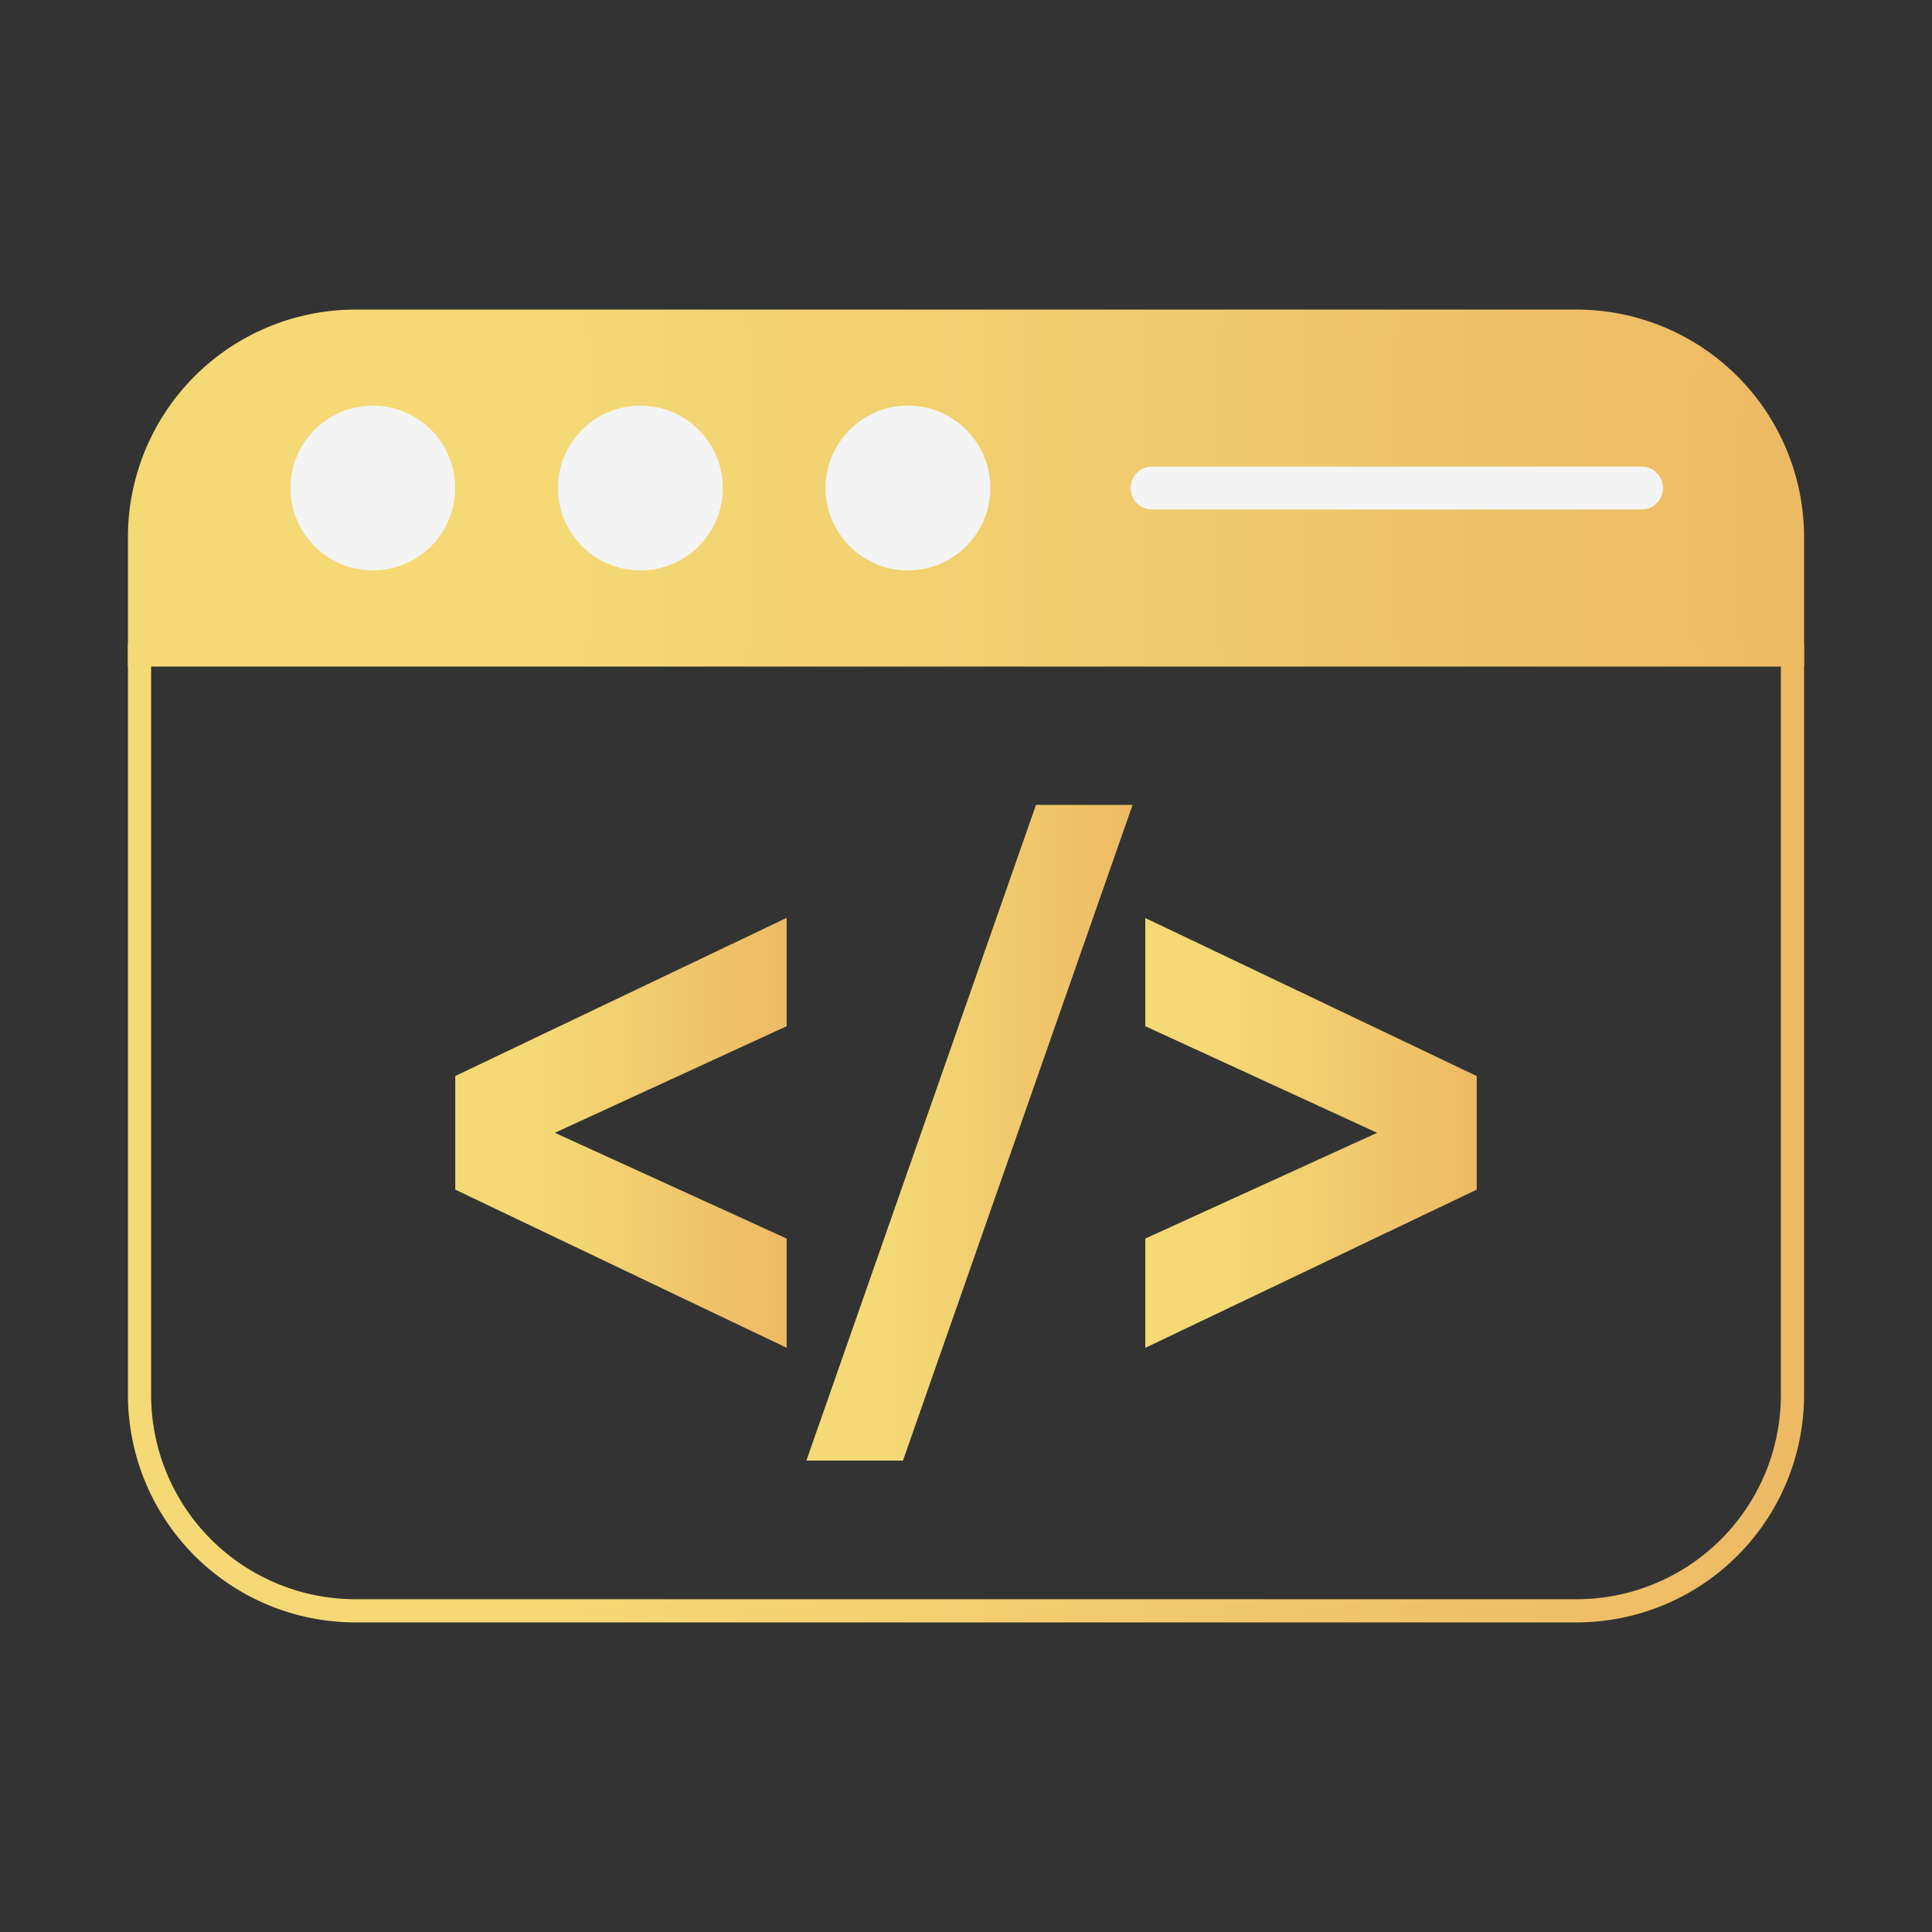 <svg id="OBJECTS" xmlns="http://www.w3.org/2000/svg" xmlns:xlink="http://www.w3.org/1999/xlink" viewBox="0 0 500 500"><rect x="0" y="0" width="500" height="500" fill="#333333" stroke="none"/><defs><style>.cls-1,.cls-2,.cls-7{stroke-miterlimit:10;}.cls-1,.cls-2{stroke-width:6px;}.cls-1{fill:url(#linear-gradient);stroke:url(#linear-gradient-2);}.cls-2,.cls-7{fill:none;}.cls-2{stroke:url(#linear-gradient-3);}.cls-3{fill:url(#linear-gradient-4);}.cls-4{fill:url(#linear-gradient-5);}.cls-5{fill:url(#linear-gradient-6);}.cls-6{fill:#f4f4f4;}.cls-7{stroke:#f4f4f4;stroke-linecap:round;stroke-width:11.11px;}</style><linearGradient id="linear-gradient" x1="36.11" y1="126.3" x2="463.89" y2="126.3" gradientUnits="userSpaceOnUse"><stop offset="0.26" stop-color="#f4d975"/><stop offset="1" stop-color="#edba64"/></linearGradient><linearGradient id="linear-gradient-2" x1="33.11" y1="126.3" x2="466.89" y2="126.3" xlink:href="#linear-gradient"/><linearGradient id="linear-gradient-3" x1="33.11" y1="293.18" x2="466.89" y2="293.18" xlink:href="#linear-gradient"/><linearGradient id="linear-gradient-4" x1="117.83" y1="293.18" x2="203.59" y2="293.18" xlink:href="#linear-gradient"/><linearGradient id="linear-gradient-5" x1="208.65" y1="293.18" x2="293.15" y2="293.18" xlink:href="#linear-gradient"/><linearGradient id="linear-gradient-6" x1="296.41" y1="293.18" x2="382.17" y2="293.18" xlink:href="#linear-gradient"/></defs><title>developing</title><g id="developing"><path class="cls-1" d="M408,83.12H92A55.91,55.91,0,0,0,36.11,139v30.45H463.89V139A55.91,55.91,0,0,0,408,83.12Z"/><path class="cls-2" d="M36.11,169.48V361A55.91,55.91,0,0,0,92,416.88H408A55.91,55.91,0,0,0,463.89,361V169.48Z"/><path class="cls-3" d="M203.59,265.58l-60,27.59,60,27.37v28.27l-85.77-40.94v-29.4l85.77-40.93Z"/><path class="cls-4" d="M268.11,208.31h25L233.69,378h-25Z"/><path class="cls-5" d="M382.17,278.48v29.4l-85.77,40.94V320.54l60-27.37-60-27.59v-28Z"/><circle class="cls-6" cx="96.48" cy="126.3" r="21.32"/><circle class="cls-6" cx="165.73" cy="126.3" r="21.32"/><circle class="cls-6" cx="234.98" cy="126.3" r="21.32"/><line class="cls-7" x1="298.17" y1="126.3" x2="424.85" y2="126.3"/></g></svg>